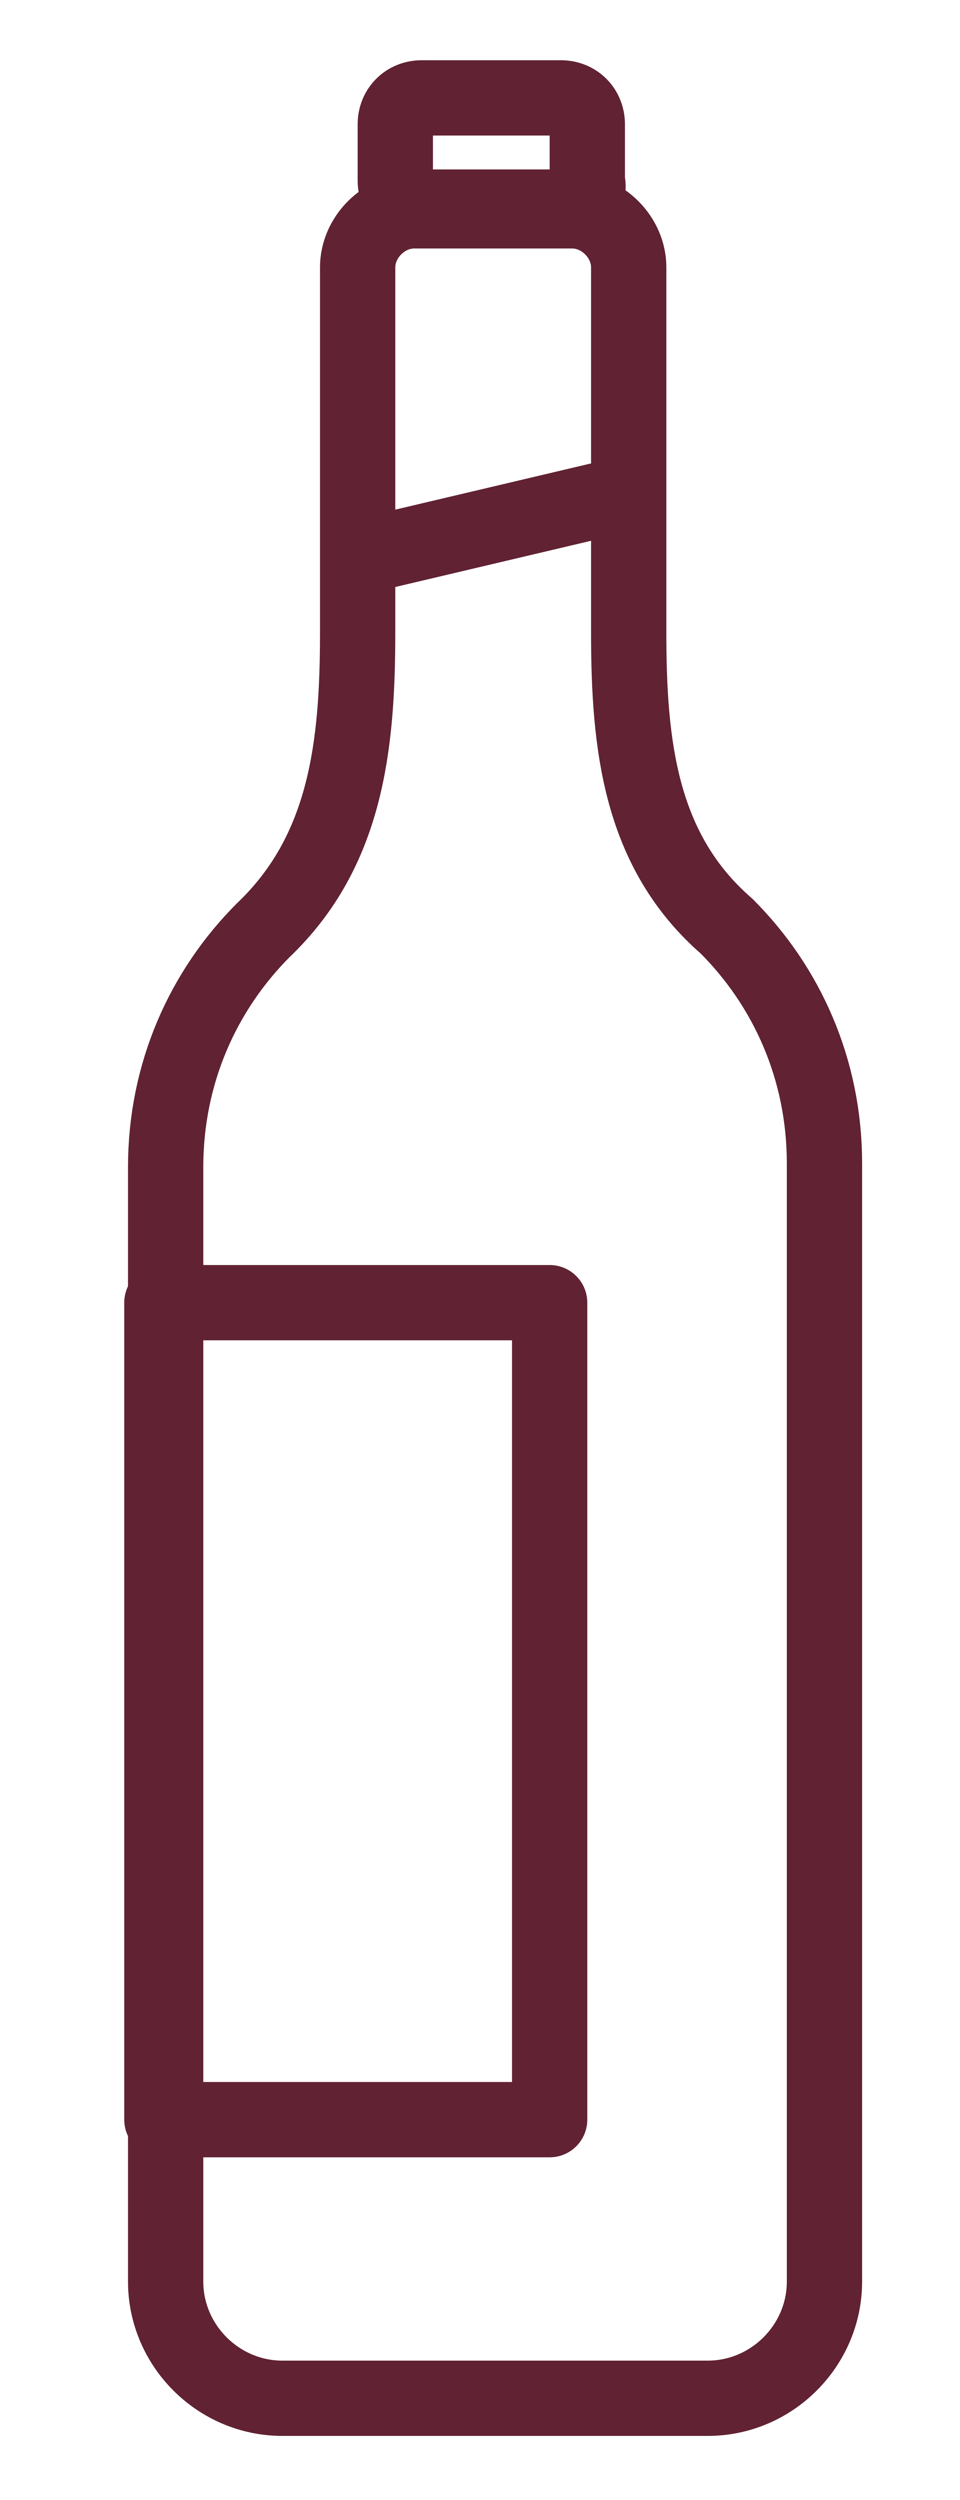 <?xml version="1.0" encoding="UTF-8"?>
<svg xmlns="http://www.w3.org/2000/svg" xmlns:xlink="http://www.w3.org/1999/xlink" version="1.1" id="Calque_1" x="0px" y="0px" viewBox="0 0 25.5 66.4" style="enable-background:new 0 0 25.5 66.4;" xml:space="preserve">
<style type="text/css">
	.st0{fill:none;stroke:#612233;stroke-width:2;stroke-linejoin:round;stroke-miterlimit:10;}
</style>
<g>
	<path class="st0" d="M14.9,5.5h-3.7c-0.4,0-0.7-0.3-0.7-0.7V3.3c0-0.4,0.3-0.7,0.7-0.7h3.7c0.4,0,0.7,0.3,0.7,0.7v1.5   C15.7,5.2,15.4,5.5,14.9,5.5z"></path>
	<path class="st0" d="M16.7,16.8l0-9.7c0-0.8-0.7-1.5-1.5-1.5H11c-0.8,0-1.5,0.7-1.5,1.5l0,9.7c0,3-0.3,5.8-2.5,7.9   c-1.6,1.6-2.6,3.8-2.6,6.3v29.6c0,1.7,1.4,3.1,3.1,3.1h11.3c1.7,0,3.1-1.4,3.1-3.1V30.9c0-2.5-1-4.7-2.6-6.3   C17,22.6,16.7,19.8,16.7,16.8z"></path>
	<line class="st0" x1="9.5" y1="14.8" x2="16.7" y2="13.1"></line>
	<rect x="4.3" y="34.6" class="st0" width="10.3" height="21.7"></rect>
</g>
</svg>
